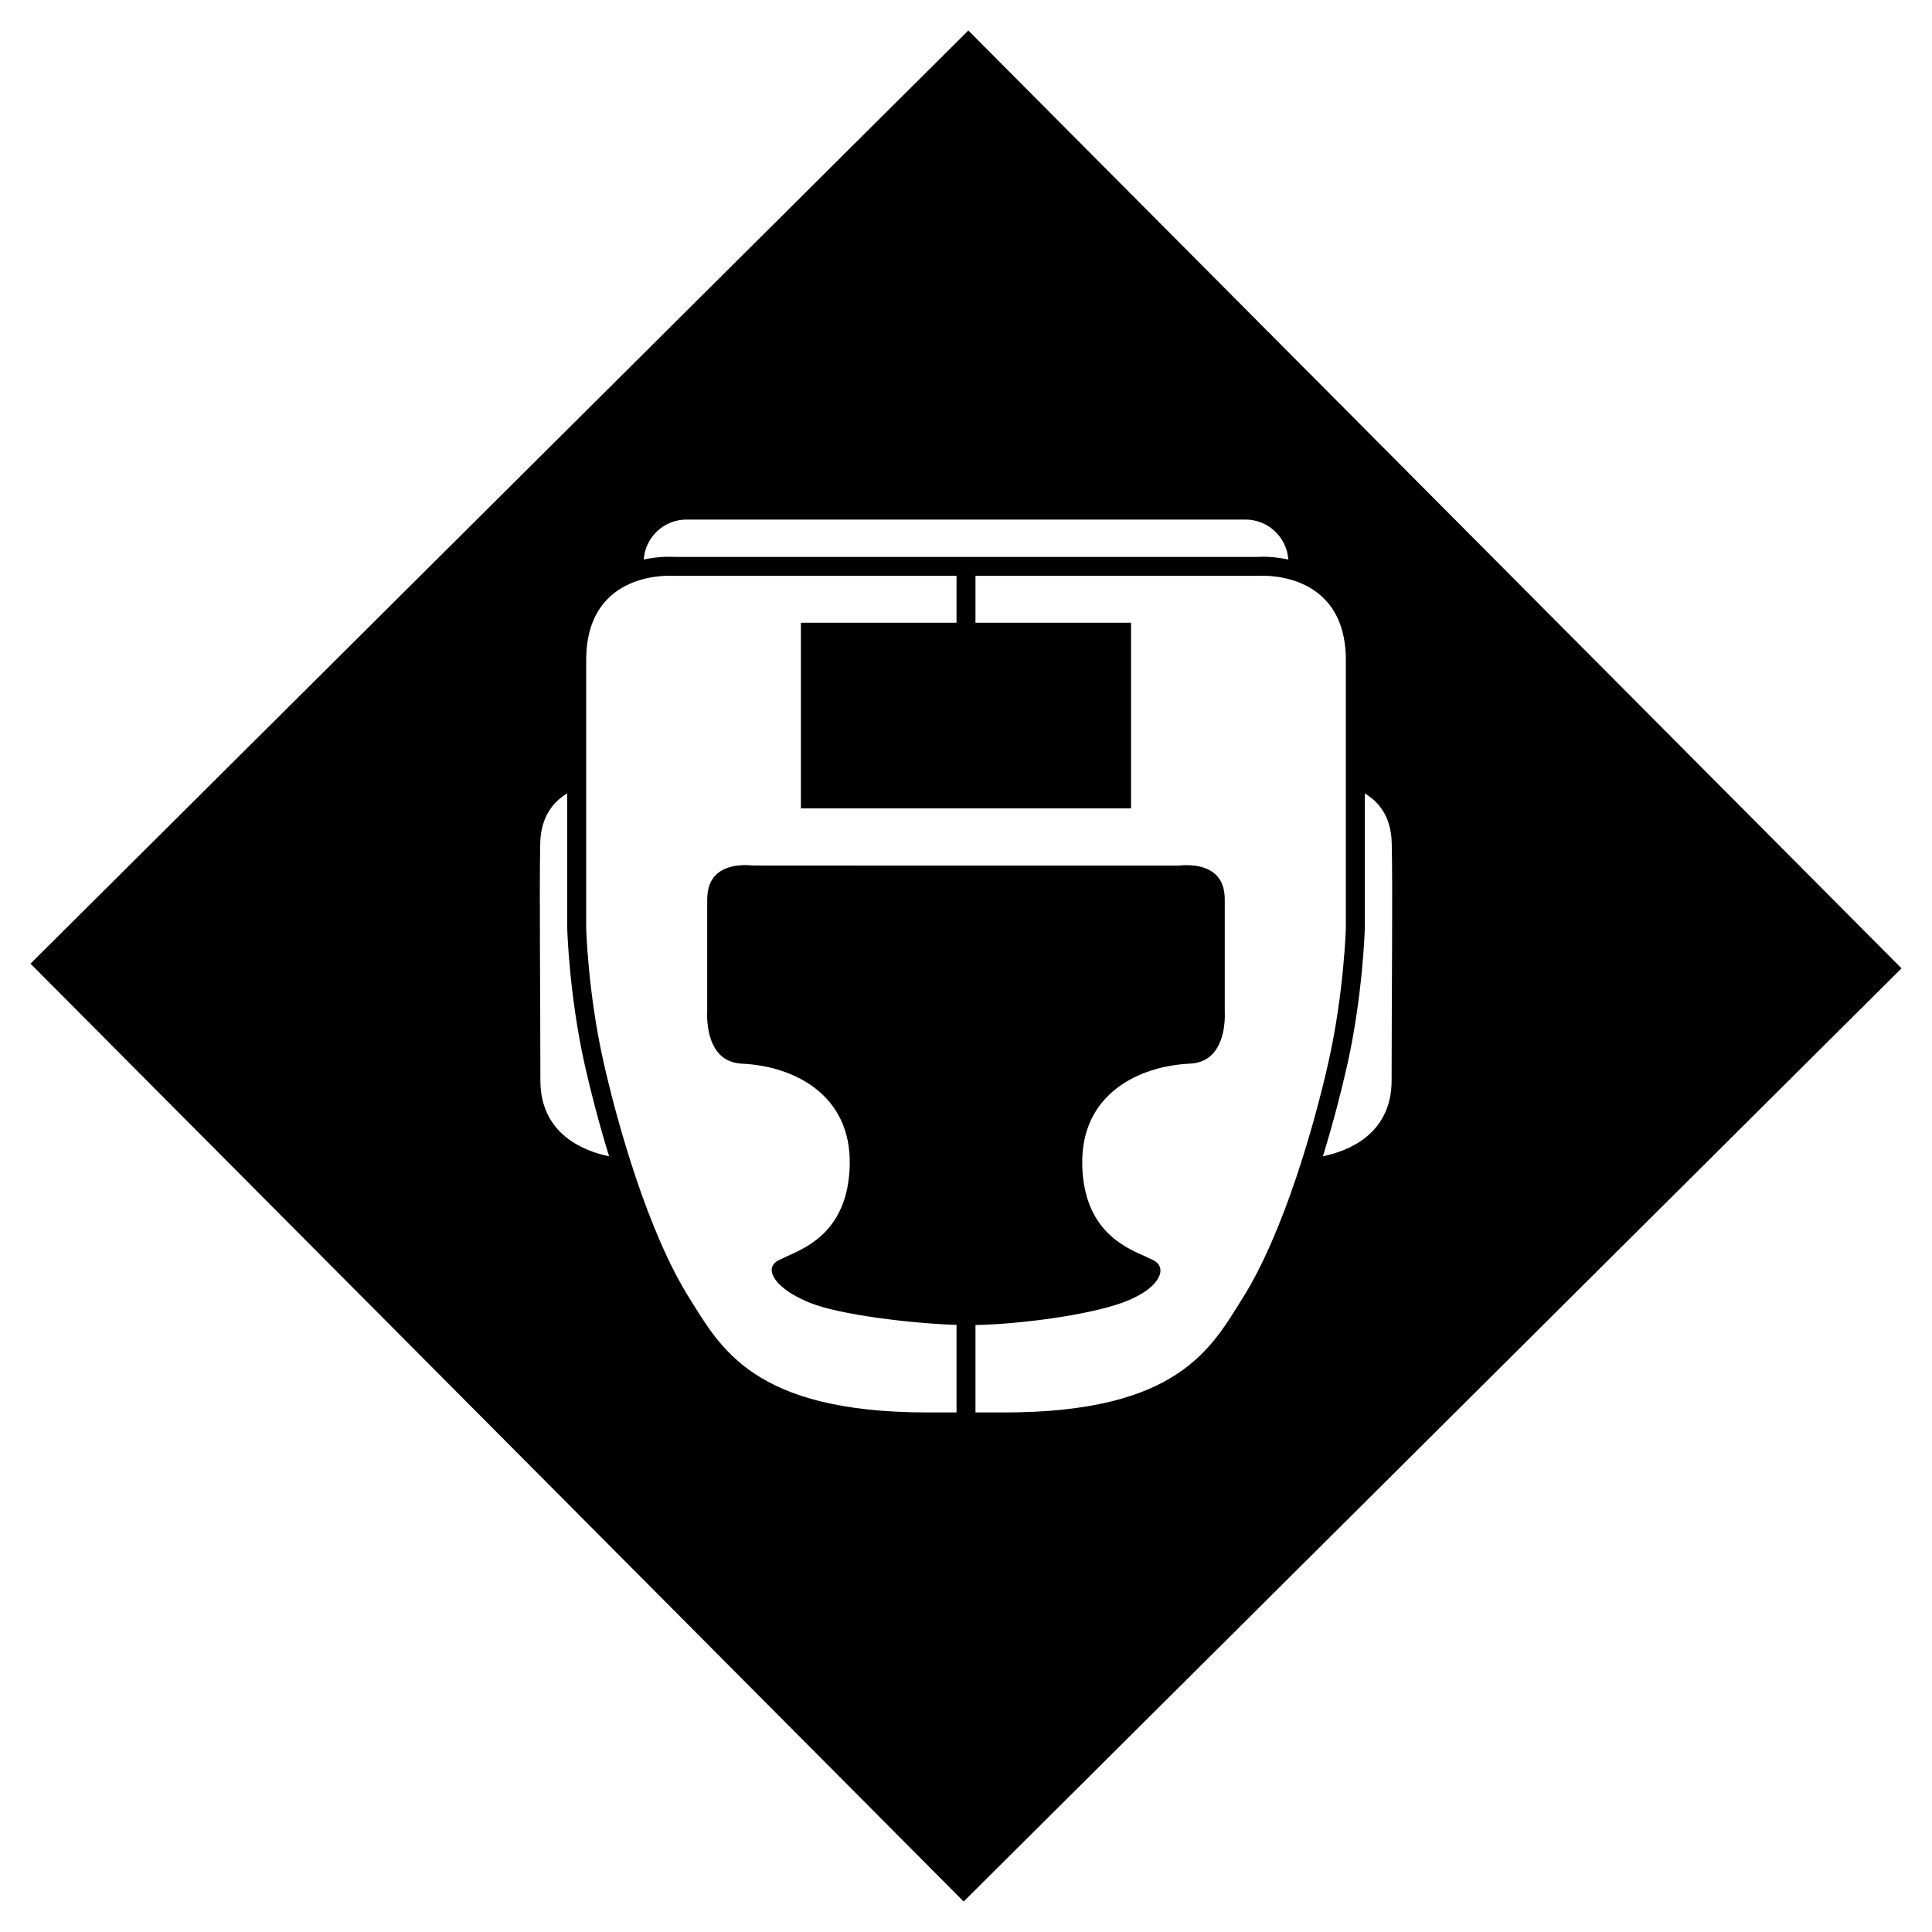 <?xml version="1.0" encoding="UTF-8" standalone="no"?><!DOCTYPE svg PUBLIC "-//W3C//DTD SVG 1.1//EN" "http://www.w3.org/Graphics/SVG/1.1/DTD/svg11.dtd"><svg width="100%" height="100%" viewBox="0 0 64 64" version="1.1" xmlns="http://www.w3.org/2000/svg" xmlns:xlink="http://www.w3.org/1999/xlink" xml:space="preserve" style="fill-rule:evenodd;clip-rule:evenodd;stroke-linejoin:round;stroke-miterlimit:1.414;"><g><path d="M62.99,32.077l-30.913,-31.067l-31.067,30.913l30.913,31.067l31.067,-30.913l0,0Zm-29.715,14.712c5.778,0 6.863,-2.157 7.89,-3.79c1.367,-2.174 2.391,-5.786 2.858,-7.891c0.497,-2.238 0.56,-4.35 0.56,-4.35l0,-8.886c0,-3.044 -2.918,-2.796 -2.921,-2.796l-9.348,0l0,1.553l5.153,0l0,6.15l-10.936,0l0,-6.15l5.155,0l0,-1.553l-9.349,0c-0.014,-0.001 -2.919,-0.241 -2.919,2.796l0,8.885c0,0 0.06,2.113 0.559,4.351c0.469,2.104 1.49,5.716 2.857,7.89c1.028,1.634 2.114,3.791 7.891,3.791l0.961,0l0,-2.9c-1.469,-0.047 -3.885,-0.331 -4.877,-0.74c-0.892,-0.369 -1.227,-0.788 -1.245,-1.058c-0.009,-0.137 0.061,-0.247 0.205,-0.332l0.306,-0.145c0.706,-0.313 2.018,-0.891 2.073,-3.007c0.061,-2.367 -1.882,-3.296 -3.567,-3.371c-0.322,-0.016 -0.581,-0.129 -0.77,-0.342c-0.438,-0.491 -0.386,-1.346 -0.384,-1.356l0,-3.737c0,-0.38 0.111,-0.67 0.332,-0.861c0.433,-0.373 1.158,-0.269 1.165,-0.269l5.615,0.003l8.513,0c0.034,-0.003 0.754,-0.105 1.187,0.268c0.223,0.189 0.333,0.479 0.333,0.859l0,3.727c0.002,0.019 0.054,0.874 -0.384,1.365c-0.19,0.213 -0.448,0.327 -0.771,0.342c-1.684,0.075 -3.628,1.004 -3.566,3.372c0.055,2.119 1.368,2.696 2.072,3.006l0.307,0.145c0.104,0.06 0.226,0.172 0.21,0.361c-0.023,0.286 -0.363,0.703 -1.243,1.028c-1.148,0.421 -3.421,0.718 -4.883,0.747l0,2.895l0.961,0Zm-14.485,-16.032l0,-4.474c-0.436,0.259 -0.872,0.743 -0.894,1.643c-0.033,1.572 0.005,4.975 0.005,7.864c0,1.817 1.499,2.355 2.276,2.514c-0.329,-1.068 -0.605,-2.126 -0.814,-3.061c-0.503,-2.269 -0.569,-4.379 -0.573,-4.486Zm27.313,-2.831c-0.02,-0.902 -0.457,-1.384 -0.892,-1.643l0,4.491c-0.004,0.089 -0.071,2.2 -0.574,4.469c-0.209,0.935 -0.485,1.993 -0.814,3.06c0.777,-0.158 2.276,-0.696 2.276,-2.514c0.001,-2.888 0.039,-6.29 0.004,-7.863Zm-4.457,-9.477c0.11,-0.009 0.522,-0.024 1.032,0.086c-0.055,-0.739 -0.667,-1.324 -1.421,-1.324l-18.517,0c-0.751,0 -1.363,0.585 -1.416,1.324c0.508,-0.11 0.919,-0.095 1.03,-0.086l19.292,0Z"/></g></svg>